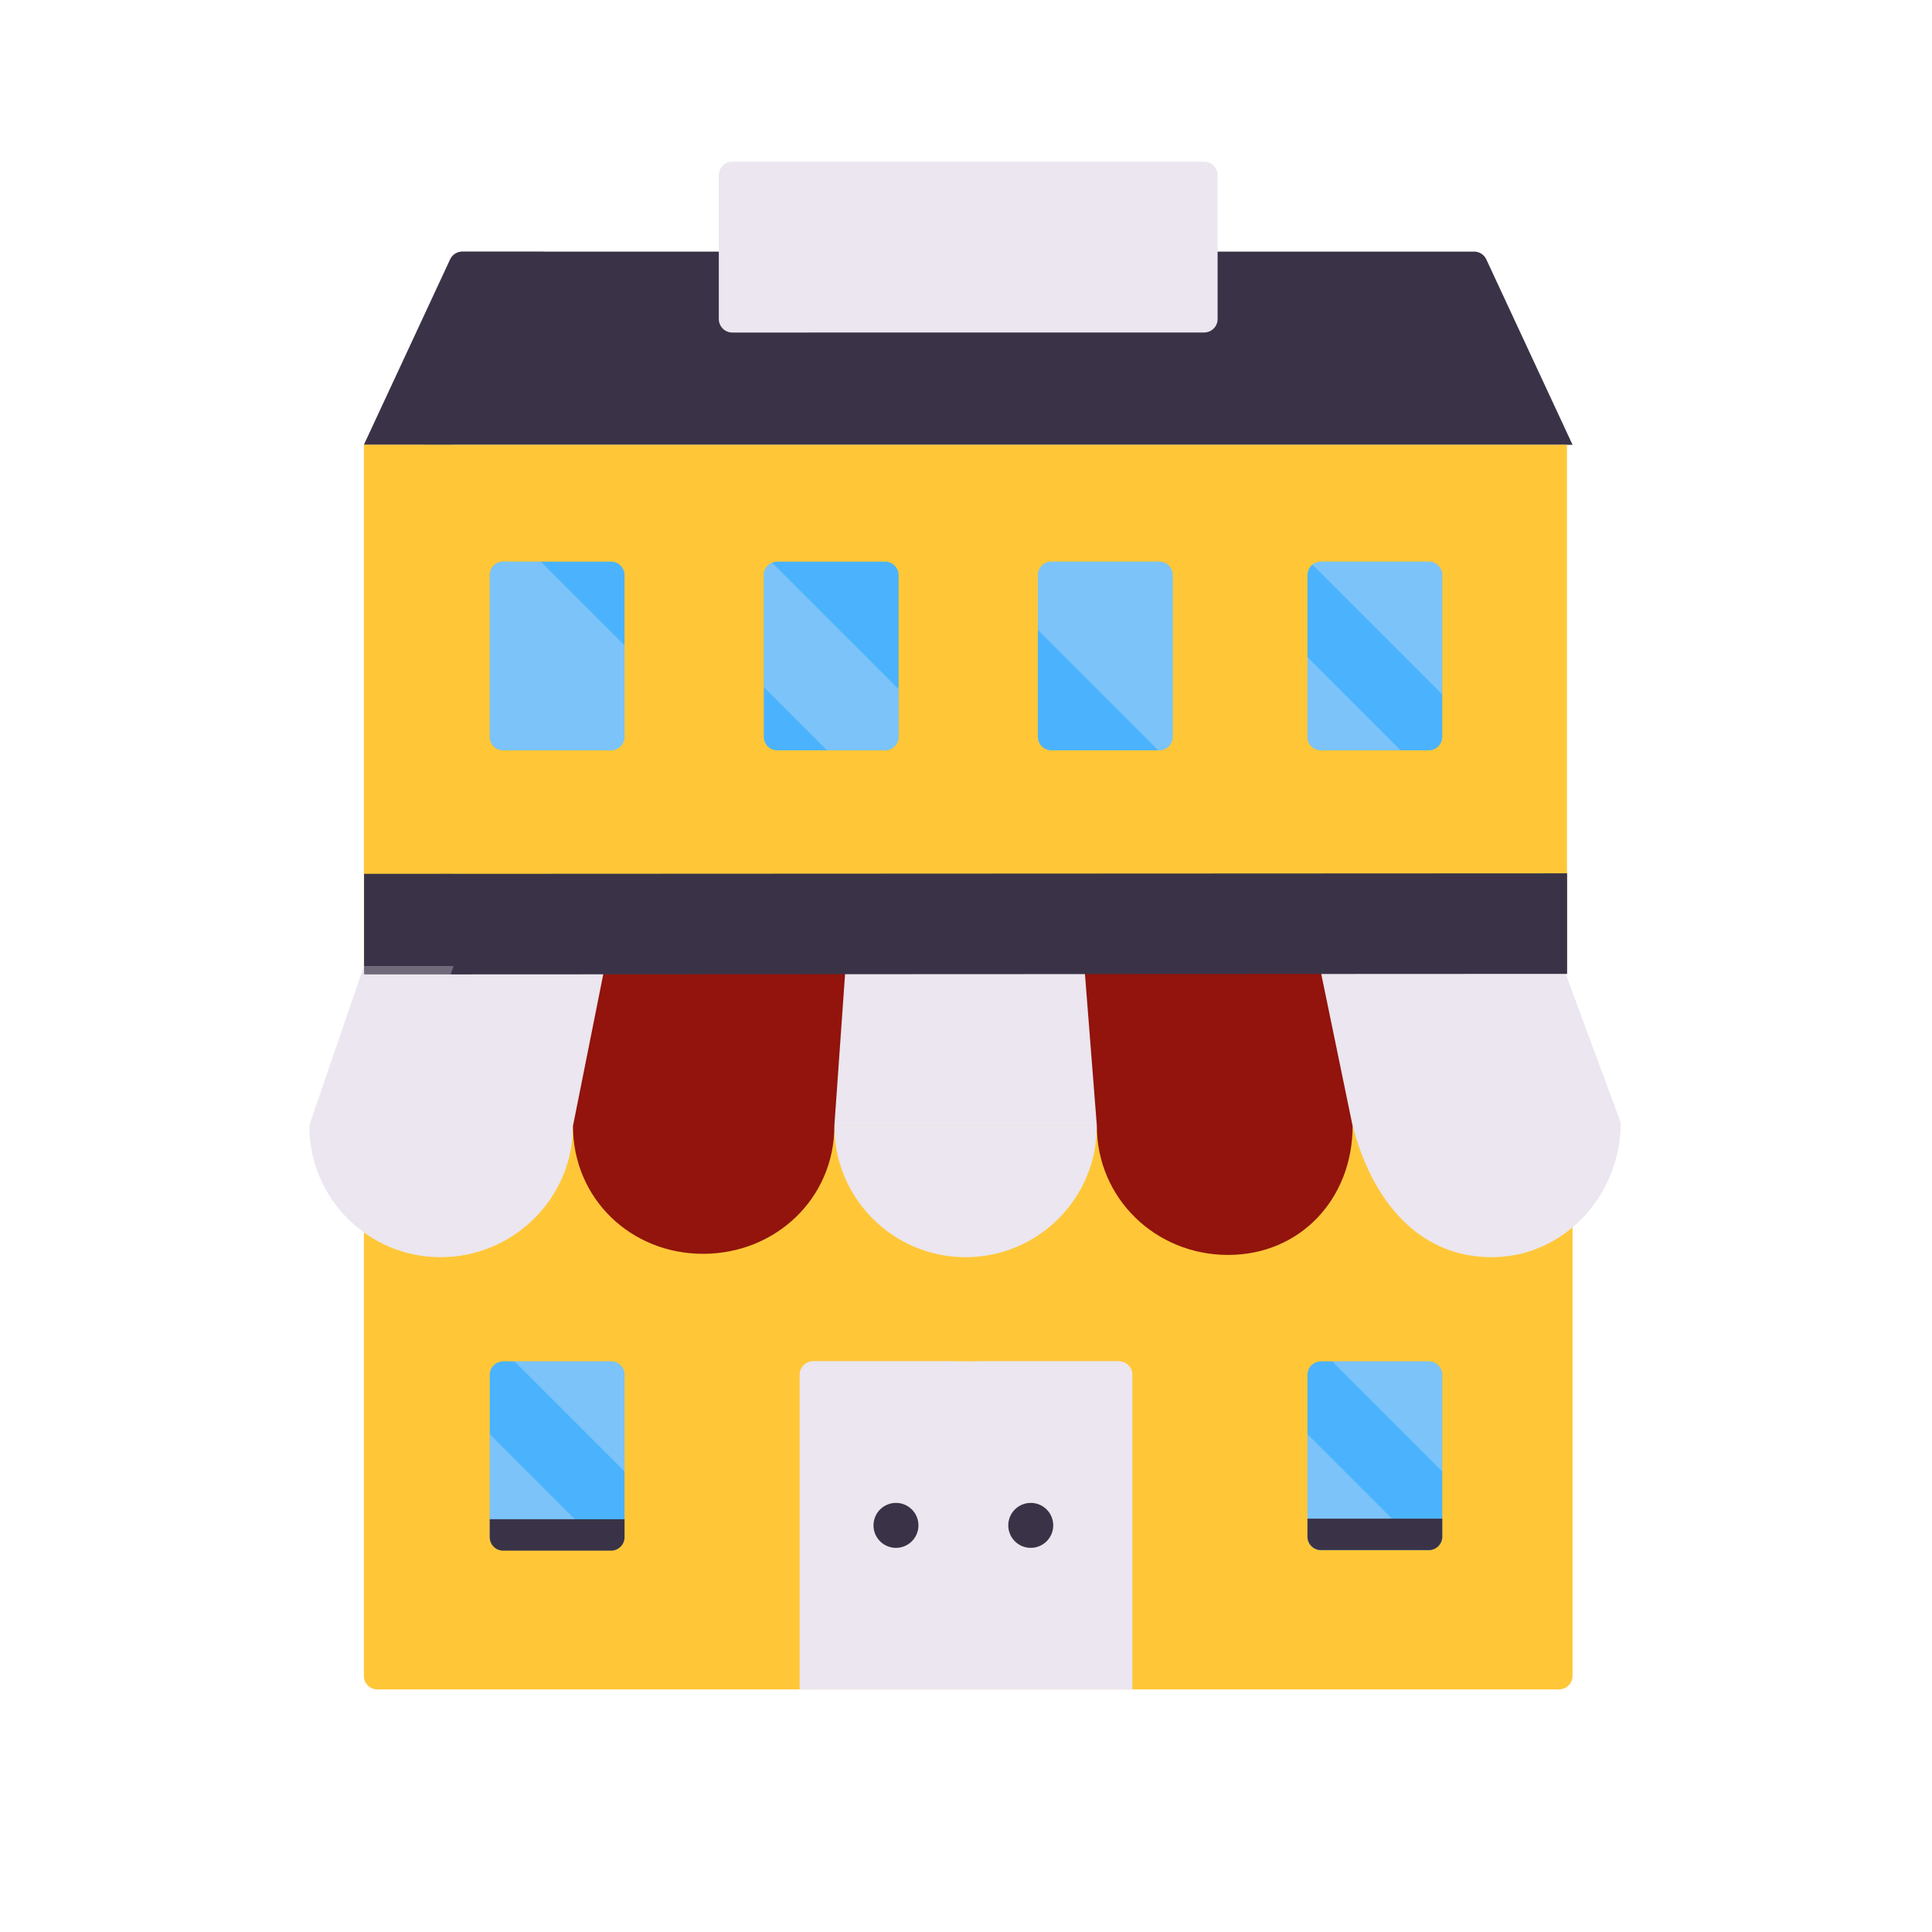 <svg xmlns="http://www.w3.org/2000/svg" width="430" height="430" style="width:100%;height:100%;transform:translate3d(0,0,0);content-visibility:visible" viewBox="0 0 430 430"><defs><mask id="k" mask-type="alpha"><g filter="url(#a)"><path fill="#fff" d="M0 0h430v430H0z" opacity="0"/><use xmlns:ns1="http://www.w3.org/1999/xlink" ns1:href="#b"/></g></mask><mask id="i"><path fill="#fff" d="M-215-304h430v430h-430z"/><path d="M175.5-102.75H-167v49h342.5z"/></mask><mask id="h" mask-type="alpha"><use xmlns:ns2="http://www.w3.org/1999/xlink" ns2:href="#c"/></mask><mask id="g" mask-type="alpha"><use xmlns:ns3="http://www.w3.org/1999/xlink" ns3:href="#d"/></mask><clipPath id="e"><path d="M0 0h430v430H0z"/></clipPath><clipPath id="j"><path d="M0 0h430v430H0z"/></clipPath><clipPath id="f"><path d="M0 0h430v430H0z"/></clipPath><g id="c" fill="#EBE6EF" style="display:block"><path d="M252 376h-74m74 0v-70a3 3 0 0 0-3-3h-68a3 3 0 0 0-3 3v70"/><path fill-opacity=".5" d="M37 36.5h-74m74 0v-70a3 3 0 0 0-3-3h-68a3 3 0 0 0-3 3v70" style="mix-blend-mode:multiply" transform="translate(215 339.5)"/></g><g id="d" fill="#EBE6EF" style="display:block"><path d="M252 376h-74m74 0v-70a3 3 0 0 0-3-3h-68a3 3 0 0 0-3 3v70"/><path fill-opacity=".5" d="M37 36.5h-74m74 0v-70a3 3 0 0 0-3-3h-68a3 3 0 0 0-3 3v70" style="mix-blend-mode:multiply" transform="translate(215 339.5)"/></g><filter id="a" width="100%" height="100%" x="0%" y="0%" filterUnits="objectBoundingBox"><feComponentTransfer in="SourceGraphic"><feFuncA tableValues="1.0 0.0" type="table"/></feComponentTransfer></filter><path id="b" style="display:none"/></defs><g clip-path="url(#e)"><g clip-path="url(#f)" style="display:block"><path fill="#FFC738" d="M134.5-63.5v124a3 3 0 0 1-3 3h-263a3 3 0 0 1-3-3v-124z" class="tertiary" style="display:block" transform="translate(215.5 312.5)"/><g opacity=".5" style="mix-blend-mode:multiply;display:block"><path fill="#FFC738" d="M95.219 249H81v124a3 3 0 0 0 3 3h11.219z" class="tertiary" opacity="1"/></g><g fill="#EBE6EF" style="display:block"><path d="M252 376h-74m74 0v-70a3 3 0 0 0-3-3h-68a3 3 0 0 0-3 3v70" class="primary"/><path fill-opacity=".5" d="M37 36.5h-74m74 0v-70a3 3 0 0 0-3-3h-68a3 3 0 0 0-3 3v70" class="primary" style="mix-blend-mode:multiply" transform="translate(215 339.5)"/></g><path fill="#3A3347" d="M115.307-19.765 134.5 21.5h-269l19.193-41.265a3 3 0 0 1 2.72-1.735h225.174a3 3 0 0 1 2.72 1.735" class="secondary" style="display:block" transform="translate(215.5 77.5)"/><g opacity=".5" style="mix-blend-mode:multiply;display:block"><path fill="#3A3347" d="M102.913 56a3 3 0 0 0-2.72 1.735L81 99h20l20-43z" class="secondary" opacity="1"/></g><path fill="#EBE6EF" d="M-52.5-19a3 3 0 0 0-3 3v32a3 3 0 0 0 3 3h105a3 3 0 0 0 3-3v-32a3 3 0 0 0-3-3z" class="primary" style="display:block" transform="translate(215.5 55)"/><g opacity=".5" style="mix-blend-mode:multiply;display:block"><path fill="#EBE6EF" d="M163 36h17v38h-17a3 3 0 0 1-3-3V39a3 3 0 0 1 3-3" class="primary" opacity="1"/></g><path fill="#FFC738" d="M133.25 58H-134.5V-58h267.75z" class="tertiary" style="display:block" transform="translate(215.5 157)"/><g opacity=".5" style="mix-blend-mode:multiply;display:block"><path fill="#FFC738" d="M81 215h13.25V99H81z" class="tertiary" opacity="1"/></g><path fill="#4BB3FD" d="M12 21a3 3 0 0 0 3-3v-36a3 3 0 0 0-3-3h-24a3 3 0 0 0-3 3v36a3 3 0 0 0 3 3z" class="quinary" style="display:block" transform="translate(124 324)"/><path fill="#4BB3FD" d="M12 21a3 3 0 0 0 3-3v-36a3 3 0 0 0-3-3h-24a3 3 0 0 0-3 3v36a3 3 0 0 0 3 3z" class="quinary" style="display:block" transform="translate(306 324)"/><g opacity=".3" style="display:block"><path fill="#EBE6EF" d="M316.811 345H294a3 3 0 0 1-3-2.981V319.19zM296.5 303H318a3 3 0 0 1 3 3v21.5z" class="primary" opacity="1"/></g><path fill="#3A3347" d="M15-3.5h-30v4a3 3 0 0 0 3 3h24a3 3 0 0 0 3-3z" class="secondary" style="display:block" transform="translate(306 341.5)"/><path fill="#4BB3FD" d="M103 21a3 3 0 0 0 3-3v-36a3 3 0 0 0-3-3H79a3 3 0 0 0-3 3v36a3 3 0 0 0 3 3zm-60 0a3 3 0 0 0 3-3v-36a3 3 0 0 0-3-3H19a3 3 0 0 0-3 3v36a3 3 0 0 0 3 3zm-61 0a3 3 0 0 0 3-3v-36a3 3 0 0 0-3-3h-24a3 3 0 0 0-3 3v36a3 3 0 0 0 3 3zm-61 0a3 3 0 0 0 3-3v-36a3 3 0 0 0-3-3h-24a3 3 0 0 0-3 3v36a3 3 0 0 0 3 3z" class="quinary" style="display:block" transform="translate(215 146)"/><g opacity=".3" style="display:block"><path fill="#EBE6EF" d="M311.745 167 291 146.255V164a3 3 0 0 0 2.954 3zM321 128v26.565l-28.893-28.893A3 3 0 0 1 294 125h24a3 3 0 0 1 3 3m-63.205 39L231 140.205V128a3 3 0 0 1 3-3h24a3 3 0 0 1 3 3v36a3 3 0 0 1-2.954 3zM200 164a3 3 0 0 1-3 3h-12.943L170 152.943V128a3 3 0 0 1 1.853-2.773L200 153.382zm-61 0a3 3 0 0 1-3 3h-24a3 3 0 0 1-3-3v-36a3 3 0 0 1 3-3h8.367L139 143.633z" class="primary" opacity="1"/></g><g opacity=".3" style="display:block"><path fill="#EBE6EF" d="M134.811 345H112a3 3 0 0 1-3-2.981V319.19zM114.5 303H136a3 3 0 0 1 3 3v21.5z" class="primary" opacity="1"/></g><path fill="#3A3347" d="M15-3.5h-30v4a3 3 0 0 0 3 3h24a3 3 0 0 0 3-3z" class="secondary" style="display:block" transform="translate(124 341.625)"/><path fill="#EBE6EF" d="M.25 36.5v-70a3 3 0 0 0-3-3H-34a3 3 0 0 0-3 3v70" class="primary" style="display:block" transform="translate(215 339.5)"/><g mask="url(#g)" style="display:block"><path fill="#3A3347" d="M199.408 334.5a5 5 0 0 0-4.995 5c0 2.761 2.236 5 4.995 5h.01a5 5 0 0 0 4.995-5c0-2.761-2.236-5-4.995-5z" class="secondary"/></g><path fill="#EBE6EF" d="M37 36.5v-70a3 3 0 0 0-3-3H3.25a3 3 0 0 0-3 3v70" class="primary" style="display:block" transform="translate(215 339.5)"/><g mask="url(#h)" style="display:block"><path fill="#3A3347" d="M229.408 334.5a5 5 0 0 0-4.995 5c0 2.761 2.236 5 4.995 5h.01a5 5 0 0 0 4.995-5c0-2.761-2.236-5-4.995-5z" class="secondary"/></g><g style="display:block"><path fill="#EBE6EF" d="M127.526 250.596c0 16.133-13.329 29.212-29.462 29.212s-29.212-13.079-29.212-29.212L81.195 214.5h266.434l13.094 35.346c0 16.133-12.579 29.962-28.712 29.962S305.5 267.5 301.049 250.596" class="primary"/><path fill="#EBE6EF" d="M244.124 250.596c0 16.133-13.079 29.212-29.212 29.212S185.7 266.729 185.7 250.596" class="primary"/><path fill="#92140C" d="m241.256 214 2.868 36.596c0 16.133 13.079 28.712 29.212 28.712s27.713-12.579 27.713-28.712l-7.606-36.846m-158.561 0-7.356 36.846c0 16.133 12.829 28.462 28.962 28.462s29.212-12.329 29.212-28.462l2.619-37.096" class="quaternary"/></g><g mask="url(#i)" opacity=".5" style="mix-blend-mode:multiply;display:block" transform="translate(215 304)"><path fill="#EBE6EF" d="M-87.474-53.404c0 16.133-13.329 29.212-29.462 29.212s-29.212-13.079-29.212-29.212l12.343-36.096h266.434l13.094 35.346c0 16.133-12.579 29.962-28.712 29.962S90.5-36.5 86.049-53.404" class="primary" opacity="1"/><path fill="#EBE6EF" d="M29.124-53.404c0 16.133-13.079 29.212-29.212 29.212S-29.3-37.271-29.3-53.404" class="primary" opacity="1"/><path fill="#92140C" d="m26.256-88.25 2.868 34.846c0 16.133 13.079 28.712 29.212 28.712s27.713-12.579 27.713-28.712L78.443-88.5m-158.561 0-7.356 35.096c0 16.133 12.829 28.462 28.962 28.462S-29.3-37.271-29.3-53.404l2.619-35.346" class="quaternary" opacity="1"/></g><path fill="#3A3347" d="M133.251-9.125-134.501-9v22.375l267.752-.125z" class="secondary" style="display:block" transform="translate(215.539 203.5)"/><g opacity=".5" style="mix-blend-mode:multiply;display:block"><path fill="#3A3347" d="M81.038 194.5h20v21.75h-20z" class="secondary" opacity="1"/></g><g opacity=".3" style="mix-blend-mode:multiply;display:block"><path fill="#EBE6EF" d="m100.953 215-12.124 35.012h-20L80.953 215z" class="primary" opacity="1"/></g></g><g clip-path="url(#j)" style="display:none"><g style="display:none"><path class="tertiary"/><path class="tertiary" style="mix-blend-mode:multiply"/></g><path class="primary" style="display:none"/><g style="display:none"><path class="quinary"/><path class="primary"/><path class="quinary"/><path class="primary"/><path class="secondary"/><path class="secondary"/></g><g style="display:none"><path class="primary"/><path class="primary"/><path class="quaternary"/><path class="quaternary"/></g><g mask="url(#k)" style="mix-blend-mode:multiply;display:none"><path class="primary"/><path class="primary"/><path class="quaternary"/><path class="quaternary"/></g><g style="display:none"><path class="tertiary"/><path class="tertiary" style="mix-blend-mode:multiply"/><path class="secondary"/><path class="secondary" style="mix-blend-mode:multiply"/></g><g style="display:none"><path class="secondary"/><path class="secondary" style="mix-blend-mode:multiply"/><path class="primary"/><path class="primary" style="mix-blend-mode:multiply"/></g><g style="display:none"><path class="quinary"/><path class="primary"/></g><g style="display:none"><path class="secondary"/><path class="secondary"/></g></g></g></svg>